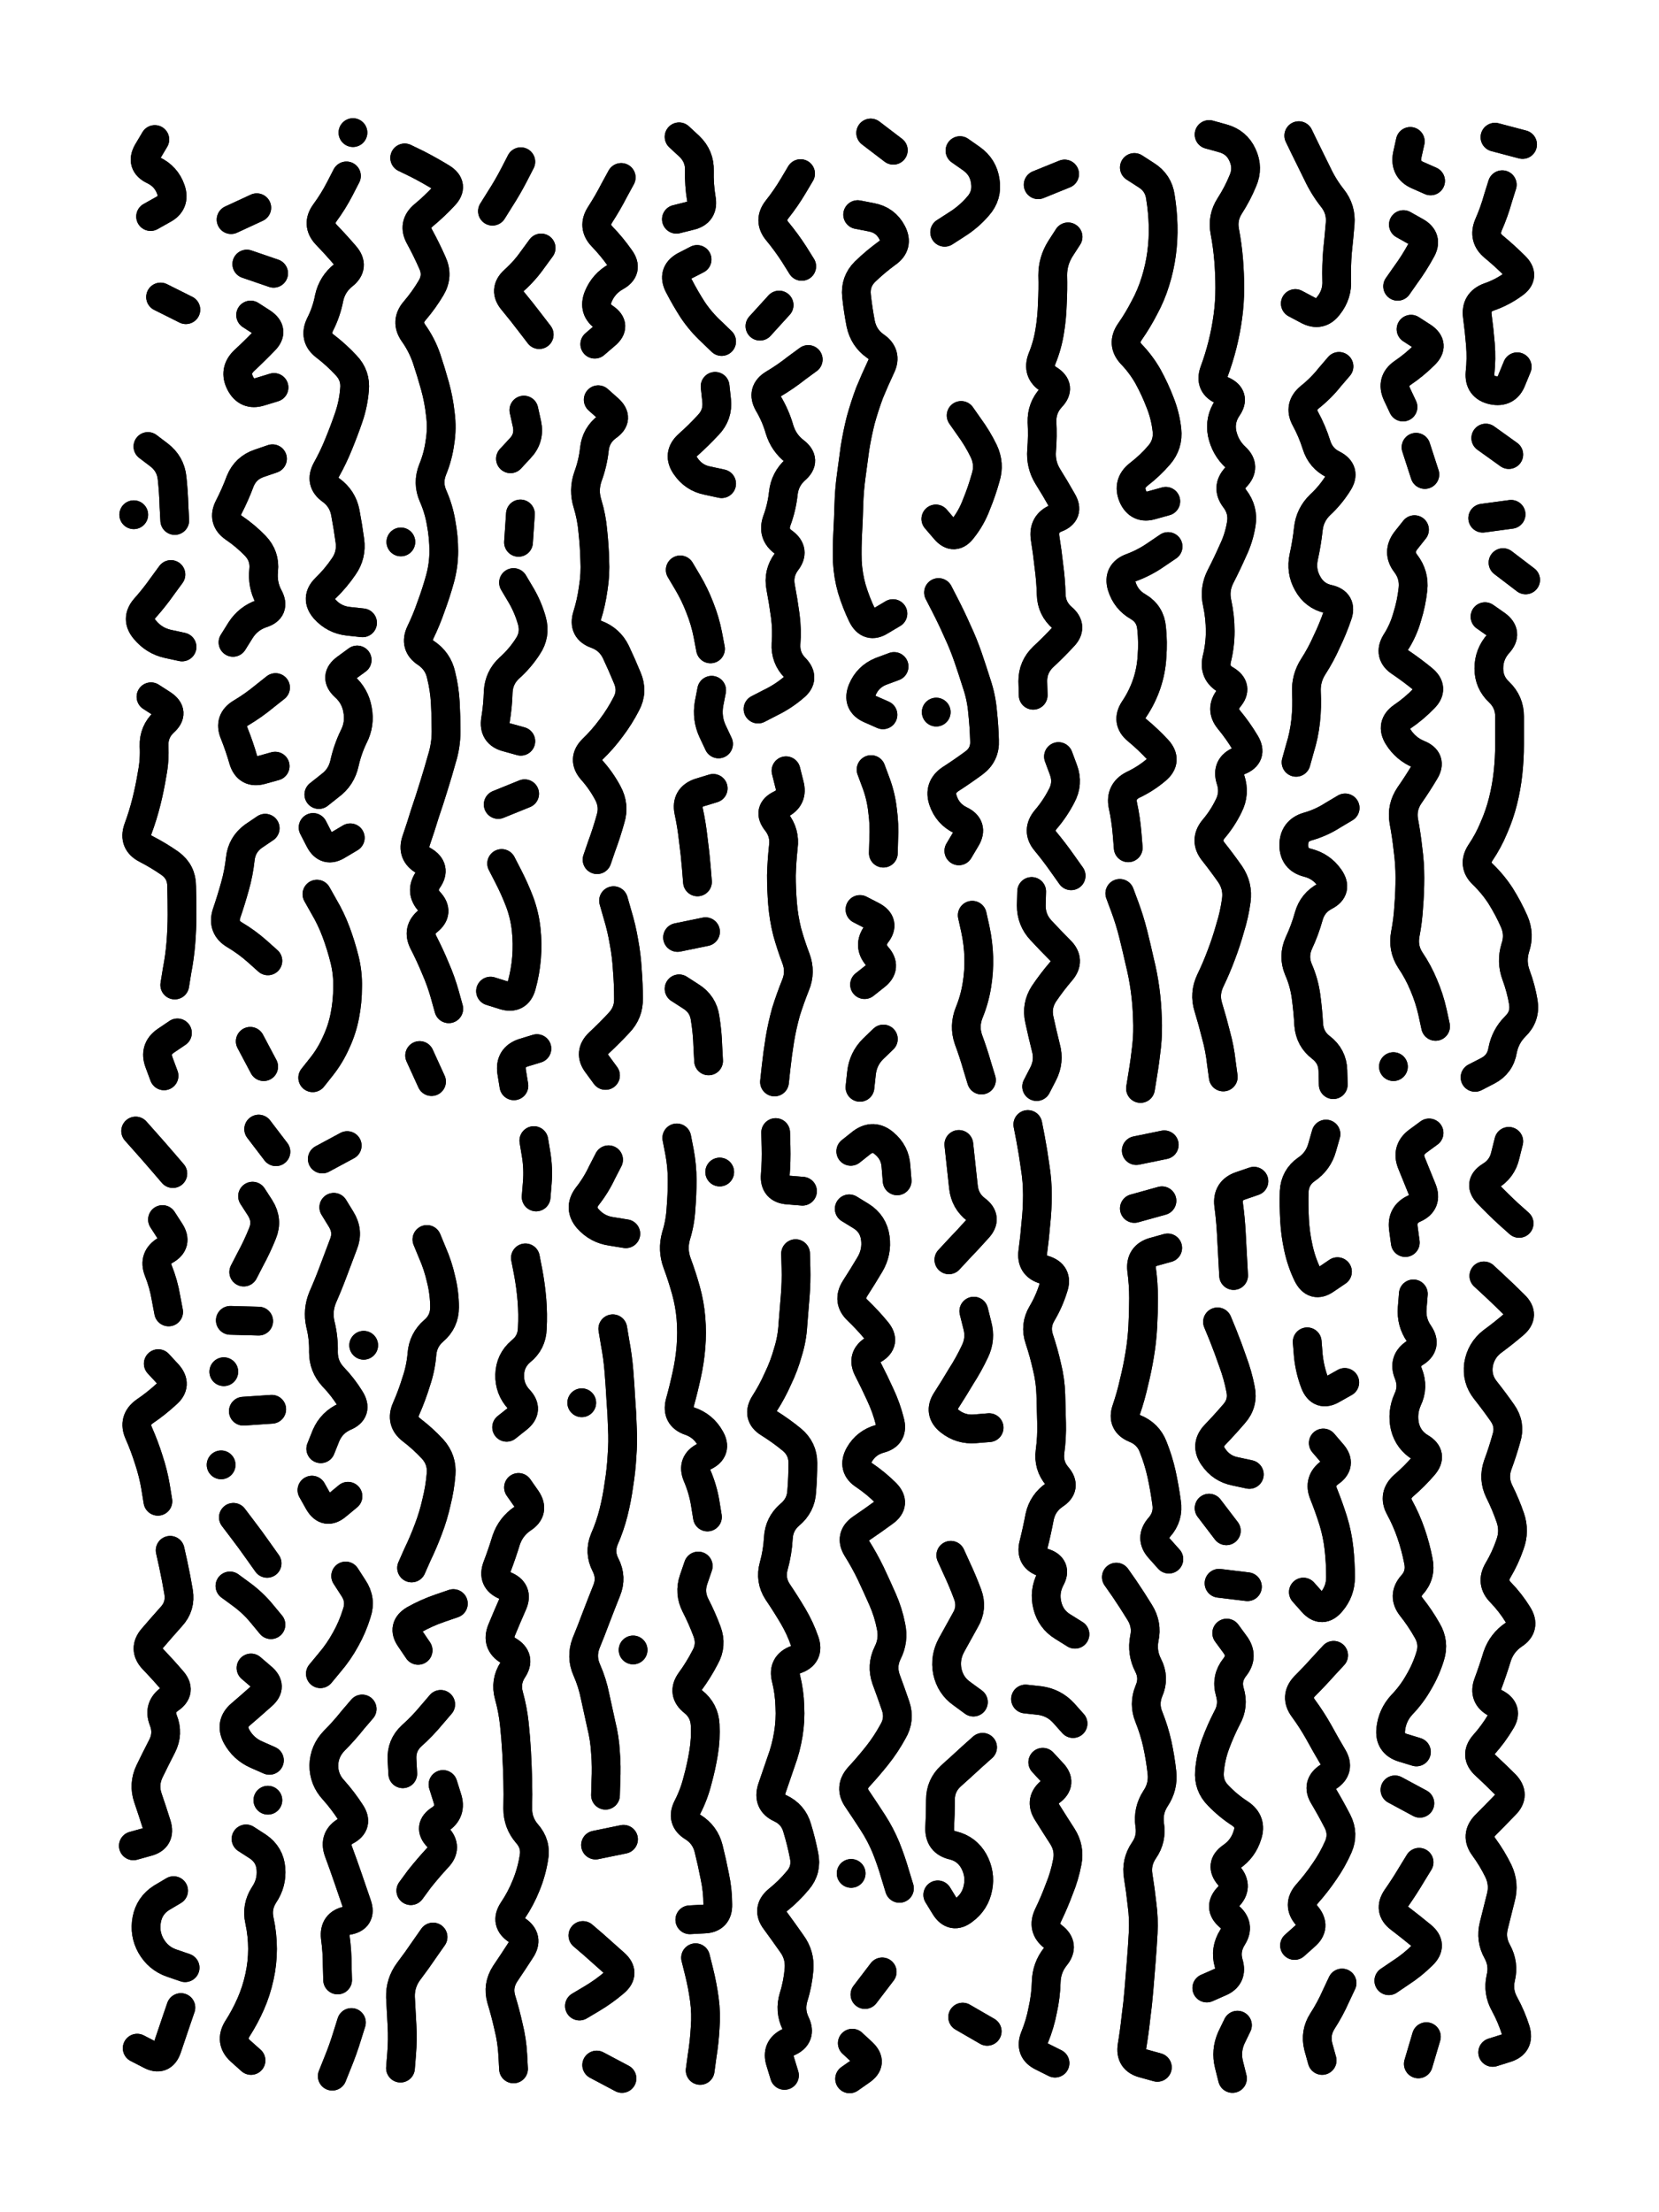 <svg xmlns="http://www.w3.org/2000/svg" viewBox="0 0 4329 5772"><title>Infinite Scribble #500</title><defs><filter id="piece_500_3_4_filter" x="-100" y="-100" width="4529" height="5972" filterUnits="userSpaceOnUse"><feGaussianBlur in="SourceGraphic" result="lineShape_1" stdDeviation="3750e-3"/><feColorMatrix in="lineShape_1" result="lineShape" type="matrix" values="1 0 0 0 0  0 1 0 0 0  0 0 1 0 0  0 0 0 4500e-3 -2250e-3"/><feGaussianBlur in="lineShape" result="shrank_blurred" stdDeviation="16000e-3"/><feColorMatrix in="shrank_blurred" result="shrank" type="matrix" values="1 0 0 0 0 0 1 0 0 0 0 0 1 0 0 0 0 0 15800e-3 -10800e-3"/><feColorMatrix in="lineShape" result="border_filled" type="matrix" values="0.5 0 0 0 -0.15  0 0.5 0 0 -0.15  0 0 0.5 0 -0.15  0 0 0 1 0"/><feComposite in="border_filled" in2="shrank" result="border" operator="out"/><feColorMatrix in="lineShape" result="shapes_linestyle" type="matrix" values="1 0 0 0 0  0 1 0 0 0  0 0 1 0 0  0 0 0 1 0"/><feComposite in="shapes_linestyle" in2="shrank" result="shapes_linestyle_cropped" operator="in"/><feComposite in="border" in2="shapes_linestyle_cropped" result="shapes" operator="over"/></filter><filter id="piece_500_3_4_shadow" x="-100" y="-100" width="4529" height="5972" filterUnits="userSpaceOnUse"><feColorMatrix in="SourceGraphic" result="result_blackened" type="matrix" values="0 0 0 0 0  0 0 0 0 0  0 0 0 0 0  0 0 0 0.8 0"/><feGaussianBlur in="result_blackened" result="result_blurred" stdDeviation="22500e-3"/><feComposite in="SourceGraphic" in2="result_blurred" result="result" operator="over"/></filter><filter id="piece_500_3_4_overall" x="-100" y="-100" width="4529" height="5972" filterUnits="userSpaceOnUse"><feTurbulence result="background_texture_bumps" type="fractalNoise" baseFrequency="72e-3" numOctaves="3"/><feDiffuseLighting in="background_texture_bumps" result="background_texture" surfaceScale="1" diffuseConstant="2" lighting-color="#555"><feDistantLight azimuth="225" elevation="20"/></feDiffuseLighting><feMorphology in="SourceGraphic" result="background_glow_1_thicken" operator="dilate" radius="20550e-3"/><feColorMatrix in="background_glow_1_thicken" result="background_glow_1_thicken_colored" type="matrix" values="0 0 0 0 0  0 0 0 0 0  0 0 0 0 0  0 0 0 1 0"/><feGaussianBlur in="background_glow_1_thicken_colored" result="background_glow_1" stdDeviation="54800e-3"/><feMorphology in="SourceGraphic" result="background_glow_2_thicken" operator="dilate" radius="0"/><feColorMatrix in="background_glow_2_thicken" result="background_glow_2_thicken_colored" type="matrix" values="0 0 0 0 0  0 0 0 0 0  0 0 0 0 0  0 0 0 0 0"/><feGaussianBlur in="background_glow_2_thicken_colored" result="background_glow_2" stdDeviation="0"/><feComposite in="background_glow_1" in2="background_glow_2" result="background_glow" operator="out"/><feBlend in="background_glow" in2="background_texture" result="background_merged" mode="normal"/><feColorMatrix in="background_merged" result="background" type="matrix" values="0.2 0 0 0 0  0 0.2 0 0 0  0 0 0.2 0 0  0 0 0 1 0"/></filter><clipPath id="piece_500_3_4_clip"><rect x="0" y="0" width="4329" height="5772"/></clipPath><g id="layer_1" filter="url(#piece_500_3_4_filter)" stroke-width="75" stroke-linecap="round" fill="none"><path d="M 463 2695 Q 463 2695 432 2716 Q 402 2737 415 2772 L 428 2807 M 393 565 Q 393 565 425 547 Q 458 530 446 495 Q 434 460 400 444 Q 367 428 385 396 L 404 364 M 394 1818 Q 394 1818 425 1838 Q 456 1859 428 1884 Q 401 1909 402 1946 Q 404 1983 397 2019 Q 391 2056 382 2092 Q 373 2128 360 2163 Q 348 2198 381 2215 Q 414 2232 444 2253 Q 474 2275 474 2312 Q 475 2349 475 2386 Q 475 2423 472 2460 Q 469 2497 462 2533 L 456 2570 M 446 1499 Q 446 1499 424 1529 Q 403 1559 378 1587 Q 354 1615 378 1643 Q 402 1672 438 1680 L 475 1688 M 386 1165 Q 386 1165 415 1187 Q 445 1210 449 1247 Q 453 1284 454 1321 L 456 1358 M 419 775 L 485 808 M 349 1343 L 349 1343" stroke="hsl(68,100%,54%)"/><path d="M 644 689 L 714 713 M 653 2717 L 688 2783 M 692 2161 Q 692 2161 661 2182 Q 631 2204 627 2241 Q 623 2278 613 2313 Q 603 2349 591 2384 Q 580 2420 612 2439 Q 644 2458 671 2482 L 699 2507 M 719 1794 Q 719 1794 690 1817 Q 661 1841 629 1860 Q 597 1879 611 1913 Q 625 1948 635 1983 Q 646 2019 682 2009 L 718 1999 M 711 1197 Q 711 1197 676 1209 Q 641 1221 627 1255 Q 614 1290 597 1323 Q 580 1356 610 1377 Q 641 1398 666 1424 Q 692 1451 688 1488 Q 684 1525 701 1557 Q 719 1590 683 1601 Q 648 1613 628 1644 L 608 1676 M 670 542 L 603 573 M 654 822 Q 654 822 685 842 Q 716 863 690 889 Q 664 916 637 941 Q 610 967 627 1000 Q 644 1033 679 1022 L 715 1011" stroke="hsl(54,100%,54%)"/><path d="M 904 459 Q 904 459 887 492 Q 870 525 848 555 Q 826 585 851 612 Q 877 639 901 667 Q 925 695 896 718 Q 867 741 859 777 Q 852 814 835 847 Q 819 881 848 903 Q 878 926 903 953 Q 929 980 925 1017 Q 922 1054 910 1089 Q 898 1124 884 1158 Q 870 1193 852 1225 Q 834 1258 864 1279 Q 894 1301 901 1337 Q 908 1374 913 1411 Q 918 1448 897 1478 Q 876 1509 849 1535 Q 823 1561 847 1589 Q 872 1617 909 1621 L 946 1625 M 914 2186 Q 914 2186 882 2205 Q 851 2225 834 2192 L 817 2159 M 827 2333 Q 827 2333 845 2365 Q 864 2397 877 2432 Q 890 2467 899 2503 Q 908 2539 907 2576 Q 907 2613 900 2649 Q 893 2686 877 2720 Q 862 2754 839 2783 L 816 2812 M 832 2073 Q 832 2073 861 2050 Q 891 2028 899 1991 Q 907 1955 923 1922 Q 940 1889 933 1852 Q 927 1816 899 1791 Q 872 1766 902 1744 L 932 1722 M 921 346 L 921 346" stroke="hsl(45,100%,56%)"/><path d="M 1095 2754 L 1126 2822 M 1056 412 Q 1056 412 1089 428 Q 1122 445 1153 464 Q 1185 484 1159 511 Q 1134 538 1105 562 Q 1077 586 1095 618 Q 1113 651 1128 685 Q 1144 719 1125 751 Q 1106 783 1082 811 Q 1058 839 1079 869 Q 1101 900 1113 935 Q 1125 971 1135 1007 Q 1145 1043 1149 1080 Q 1154 1117 1148 1154 Q 1143 1191 1129 1225 Q 1115 1260 1130 1294 Q 1145 1328 1151 1364 Q 1158 1401 1158 1438 Q 1158 1475 1148 1511 Q 1138 1547 1125 1582 Q 1113 1617 1097 1650 Q 1081 1684 1112 1704 Q 1143 1725 1151 1761 Q 1160 1797 1162 1834 Q 1164 1871 1164 1908 Q 1164 1945 1153 1980 Q 1143 2016 1132 2051 Q 1121 2087 1109 2122 Q 1098 2158 1086 2193 Q 1074 2228 1106 2246 Q 1138 2265 1117 2295 Q 1096 2326 1121 2353 Q 1146 2380 1117 2403 Q 1088 2426 1105 2459 Q 1122 2492 1136 2526 Q 1151 2560 1161 2596 L 1171 2632 M 1046 1414 L 1046 1414" stroke="hsl(36,100%,57%)"/><path d="M 1401 2736 Q 1401 2736 1365 2747 Q 1330 2759 1335 2796 L 1341 2833 M 1340 1520 Q 1340 1520 1359 1552 Q 1378 1584 1388 1620 Q 1398 1656 1377 1687 Q 1357 1718 1329 1743 Q 1302 1768 1300 1805 Q 1299 1842 1293 1878 Q 1287 1915 1323 1924 L 1359 1934 M 1309 2253 Q 1309 2253 1326 2286 Q 1343 2319 1356 2353 Q 1369 2388 1373 2425 Q 1377 2462 1374 2499 Q 1371 2536 1361 2572 Q 1351 2608 1315 2597 L 1280 2586 M 1358 1341 L 1353 1415 M 1367 1070 Q 1367 1070 1375 1106 Q 1383 1143 1357 1170 L 1332 1197 M 1412 647 Q 1412 647 1390 677 Q 1369 707 1341 732 Q 1314 757 1338 785 Q 1362 814 1384 843 L 1407 873 M 1300 2099 L 1369 2071 M 1359 422 Q 1359 422 1342 455 Q 1325 488 1305 519 L 1285 551" stroke="hsl(27,100%,57%)"/><path d="M 1601 2350 Q 1601 2350 1611 2385 Q 1622 2421 1628 2457 Q 1635 2494 1637 2531 Q 1640 2568 1640 2605 Q 1641 2642 1615 2669 Q 1590 2696 1563 2721 Q 1536 2747 1558 2776 L 1580 2806 M 1561 1043 Q 1561 1043 1588 1067 Q 1616 1092 1585 1113 Q 1555 1135 1551 1172 Q 1547 1209 1534 1244 Q 1522 1279 1533 1314 Q 1544 1350 1547 1387 Q 1551 1424 1552 1461 Q 1554 1498 1548 1535 Q 1543 1572 1532 1607 Q 1521 1643 1556 1655 Q 1591 1668 1607 1701 Q 1623 1735 1637 1769 Q 1652 1804 1634 1837 Q 1617 1870 1595 1899 Q 1573 1929 1546 1955 Q 1520 1981 1544 2009 Q 1569 2037 1586 2069 Q 1604 2102 1593 2137 Q 1583 2173 1570 2208 L 1558 2243 M 1621 463 Q 1621 463 1603 496 Q 1586 529 1566 560 Q 1546 591 1571 617 Q 1597 644 1618 674 Q 1640 704 1607 722 Q 1575 740 1561 774 Q 1547 809 1578 829 Q 1609 850 1580 874 L 1552 898" stroke="hsl(18,100%,57%)"/><path d="M 1772 2580 Q 1772 2580 1803 2600 Q 1835 2620 1840 2657 Q 1846 2694 1847 2731 L 1849 2768 M 1866 1008 Q 1866 1008 1870 1045 Q 1874 1082 1848 1109 Q 1823 1136 1795 1161 Q 1768 1186 1789 1216 Q 1810 1247 1846 1254 L 1883 1262 M 1841 2431 L 1768 2446 M 1861 2057 Q 1861 2057 1825 2068 Q 1790 2080 1797 2116 Q 1805 2153 1809 2190 Q 1814 2227 1817 2264 L 1820 2301 M 1857 1801 Q 1857 1801 1850 1837 Q 1844 1874 1859 1907 L 1875 1941 M 1775 1487 Q 1775 1487 1794 1519 Q 1813 1551 1826 1585 Q 1840 1620 1847 1656 L 1854 1693 M 1765 572 Q 1765 572 1801 563 Q 1837 555 1830 518 Q 1824 482 1825 445 Q 1826 408 1799 382 L 1772 357 M 1883 891 Q 1883 891 1856 865 Q 1829 840 1808 809 Q 1788 778 1771 745 Q 1754 712 1786 694 L 1819 677" stroke="hsl(9,100%,56%)"/><path d="M 2109 938 Q 2109 938 2079 960 Q 2050 983 2018 1002 Q 1987 1021 2005 1053 Q 2024 1085 2034 1120 Q 2045 1156 2074 1178 Q 2104 1201 2076 1225 Q 2048 1250 2044 1287 Q 2040 1324 2027 1359 Q 2015 1394 2045 1415 Q 2075 1437 2052 1466 Q 2030 1496 2037 1532 Q 2044 1569 2049 1606 Q 2054 1643 2051 1680 Q 2049 1717 2075 1743 Q 2101 1770 2072 1793 Q 2044 1817 2011 1833 L 1978 1850 M 2033 796 L 1983 851 M 2021 2823 Q 2021 2823 2025 2786 Q 2029 2749 2035 2712 Q 2041 2676 2051 2640 Q 2062 2605 2076 2570 Q 2090 2536 2077 2501 Q 2064 2467 2054 2431 Q 2045 2395 2042 2358 Q 2039 2321 2039 2284 Q 2040 2247 2044 2210 Q 2049 2173 2026 2144 Q 2003 2115 2036 2099 Q 2070 2083 2060 2047 L 2051 2011 M 2089 453 Q 2089 453 2070 485 Q 2051 517 2028 546 Q 2005 575 2028 603 Q 2052 632 2072 663 L 2092 695" stroke="hsl(0,100%,56%)"/><path d="M 2333 1739 Q 2333 1739 2298 1752 Q 2264 1766 2250 1800 Q 2236 1835 2270 1850 L 2304 1865 M 2330 1601 Q 2330 1601 2298 1620 Q 2267 1640 2250 1606 Q 2234 1573 2223 1537 Q 2213 1502 2211 1465 Q 2210 1428 2212 1391 Q 2214 1354 2215 1317 Q 2216 1280 2221 1243 Q 2226 1206 2231 1169 Q 2237 1132 2246 1096 Q 2256 1060 2269 1025 Q 2283 991 2299 957 Q 2315 924 2284 903 Q 2254 882 2246 845 Q 2239 809 2235 772 Q 2231 735 2257 709 Q 2284 683 2314 661 Q 2345 640 2328 607 Q 2311 574 2274 567 L 2238 560 M 2305 2711 Q 2305 2711 2278 2737 Q 2252 2763 2248 2800 L 2244 2837 M 2272 347 L 2331 392 M 2244 2373 Q 2244 2373 2277 2390 Q 2310 2408 2287 2437 Q 2265 2467 2289 2495 Q 2314 2523 2285 2546 L 2256 2569 M 2273 2008 Q 2273 2008 2286 2043 Q 2299 2078 2303 2115 Q 2308 2152 2306 2189 L 2305 2226" stroke="hsl(330,100%,57%)"/><path d="M 2508 1084 Q 2508 1084 2529 1114 Q 2551 1144 2567 1177 Q 2583 1211 2572 1246 Q 2562 1282 2548 1316 Q 2535 1351 2512 1380 Q 2490 1410 2466 1382 L 2442 1354 M 2505 393 Q 2505 393 2535 414 Q 2566 436 2571 473 Q 2577 510 2552 538 Q 2528 566 2496 586 L 2465 606 M 2537 2388 Q 2537 2388 2545 2424 Q 2553 2461 2554 2498 Q 2555 2535 2549 2571 Q 2543 2608 2529 2642 Q 2515 2677 2527 2712 Q 2540 2747 2550 2782 L 2561 2818 M 2449 1546 Q 2449 1546 2466 1579 Q 2483 1612 2498 1646 Q 2514 1680 2526 1715 Q 2538 1750 2549 1785 Q 2561 1821 2564 1858 Q 2568 1895 2569 1932 Q 2571 1969 2541 1991 Q 2511 2013 2480 2033 Q 2449 2054 2461 2089 Q 2473 2124 2506 2140 Q 2540 2156 2521 2188 L 2502 2220 M 2443 1858 L 2443 1858" stroke="hsl(302,100%,60%)"/><path d="M 2762 1974 Q 2762 1974 2775 2009 Q 2788 2044 2770 2077 Q 2753 2110 2729 2138 Q 2705 2167 2728 2195 Q 2752 2224 2773 2254 L 2795 2285 M 2787 618 Q 2787 618 2767 649 Q 2747 681 2747 718 Q 2748 755 2746 792 Q 2745 829 2739 865 Q 2733 902 2719 936 Q 2706 971 2737 990 Q 2769 1010 2743 1037 Q 2718 1064 2719 1101 Q 2721 1138 2718 1175 Q 2715 1212 2734 1243 Q 2754 1275 2772 1307 Q 2791 1339 2756 1352 Q 2722 1366 2727 1403 Q 2733 1440 2737 1477 Q 2742 1514 2743 1551 Q 2744 1588 2772 1612 Q 2800 1636 2774 1662 Q 2749 1689 2722 1714 Q 2695 1740 2695 1777 L 2696 1814 M 2778 454 L 2709 482 M 2705 2835 Q 2705 2835 2722 2802 Q 2739 2769 2729 2733 Q 2720 2697 2712 2660 Q 2704 2624 2724 2593 Q 2745 2562 2769 2534 Q 2793 2506 2767 2480 Q 2741 2454 2716 2427 Q 2691 2400 2691 2363 L 2692 2326" stroke="hsl(285,100%,61%)"/><path d="M 2922 2331 Q 2922 2331 2935 2366 Q 2948 2401 2957 2437 Q 2966 2473 2974 2509 Q 2983 2545 2988 2582 Q 2993 2619 2994 2656 Q 2996 2693 2992 2730 Q 2988 2767 2982 2803 L 2976 2840 M 3048 1426 Q 3048 1426 3017 1447 Q 2987 1468 2952 1481 Q 2917 1494 2927 1529 Q 2938 1565 2970 1583 Q 3002 1602 3005 1639 Q 3009 1676 3006 1713 Q 3004 1750 2992 1785 Q 2980 1820 2959 1851 Q 2939 1882 2967 1905 Q 2996 1929 3021 1956 Q 3046 1984 3018 2008 Q 2990 2032 2956 2048 Q 2923 2065 2930 2101 Q 2938 2138 2941 2175 L 2944 2212 M 2960 437 Q 2960 437 2991 457 Q 3023 477 3028 514 Q 3034 551 3035 588 Q 3036 625 3031 662 Q 3026 699 3015 734 Q 3004 770 2986 803 Q 2969 836 2948 866 Q 2927 897 2952 924 Q 2978 951 2996 983 Q 3014 1016 3027 1050 Q 3041 1085 3045 1122 Q 3049 1159 3025 1187 Q 3001 1215 2971 1238 Q 2942 1261 2956 1295 Q 2971 1329 3006 1318 L 3042 1308" stroke="hsl(270,100%,62%)"/><path d="M 3155 351 Q 3155 351 3191 361 Q 3227 371 3242 404 Q 3258 438 3243 472 Q 3229 506 3209 537 Q 3189 568 3196 604 Q 3203 641 3206 678 Q 3209 715 3209 752 Q 3209 789 3204 826 Q 3199 863 3190 899 Q 3181 935 3168 970 Q 3156 1005 3190 1019 Q 3224 1034 3203 1064 Q 3182 1095 3189 1131 Q 3197 1168 3224 1193 Q 3251 1218 3225 1245 Q 3200 1272 3222 1301 Q 3245 1331 3239 1367 Q 3233 1404 3217 1437 Q 3202 1471 3185 1504 Q 3168 1537 3176 1573 Q 3184 1610 3184 1647 Q 3184 1684 3175 1720 Q 3167 1756 3199 1774 Q 3231 1793 3207 1821 Q 3184 1850 3207 1878 Q 3231 1907 3250 1939 Q 3269 1971 3234 1985 Q 3200 1999 3211 2034 Q 3223 2070 3206 2103 Q 3190 2136 3166 2164 Q 3143 2193 3166 2222 Q 3189 2251 3210 2281 Q 3231 2312 3226 2349 Q 3221 2386 3210 2421 Q 3200 2457 3187 2491 Q 3174 2526 3158 2559 Q 3142 2593 3153 2628 Q 3164 2664 3173 2700 Q 3183 2736 3187 2773 L 3192 2810" stroke="hsl(256,100%,62%)"/><path d="M 3510 2108 Q 3510 2108 3478 2127 Q 3447 2147 3411 2157 Q 3376 2168 3376 2205 Q 3376 2242 3412 2251 Q 3448 2260 3469 2290 Q 3491 2321 3458 2338 Q 3425 2355 3415 2391 Q 3405 2427 3389 2461 Q 3374 2495 3388 2529 Q 3403 2563 3408 2600 Q 3413 2637 3415 2674 Q 3418 2711 3447 2733 Q 3477 2756 3478 2793 L 3479 2830 M 3494 956 Q 3494 956 3470 984 Q 3447 1013 3418 1036 Q 3389 1060 3406 1092 Q 3424 1125 3435 1160 Q 3446 1196 3479 1212 Q 3512 1229 3492 1260 Q 3472 1292 3445 1317 Q 3418 1343 3414 1380 Q 3410 1417 3402 1453 Q 3394 1490 3412 1522 Q 3430 1555 3466 1563 Q 3503 1571 3490 1606 Q 3478 1641 3462 1674 Q 3447 1708 3427 1739 Q 3407 1770 3409 1807 Q 3411 1844 3407 1881 Q 3403 1918 3392 1953 L 3382 1989 M 3380 792 Q 3380 792 3412 809 Q 3445 827 3467 797 Q 3490 768 3488 731 Q 3487 694 3490 657 Q 3494 620 3497 583 Q 3500 546 3477 517 Q 3454 488 3438 454 Q 3422 421 3405 387 L 3389 354" stroke="hsl(244,100%,62%)"/><path d="M 3691 1382 Q 3691 1382 3668 1411 Q 3646 1441 3668 1470 Q 3691 1500 3687 1537 Q 3683 1574 3672 1609 Q 3662 1645 3642 1676 Q 3623 1708 3654 1728 Q 3685 1749 3713 1772 Q 3742 1796 3716 1822 Q 3690 1849 3659 1870 Q 3629 1891 3648 1922 Q 3668 1954 3702 1968 Q 3737 1982 3718 2013 Q 3699 2045 3678 2075 Q 3657 2106 3663 2142 Q 3670 2179 3674 2216 Q 3679 2253 3679 2290 Q 3679 2327 3676 2364 Q 3674 2401 3667 2437 Q 3660 2474 3680 2505 Q 3701 2536 3715 2570 Q 3730 2605 3738 2641 L 3746 2678 M 3695 1167 L 3718 1238 M 3682 859 Q 3682 859 3713 879 Q 3744 900 3717 926 Q 3691 952 3660 973 Q 3630 994 3645 1028 L 3661 1062 M 3662 586 Q 3662 586 3694 604 Q 3727 622 3708 654 Q 3690 687 3668 717 L 3647 747 M 3680 369 Q 3680 369 3672 405 Q 3665 442 3699 457 L 3733 472 M 3636 2783 L 3636 2783" stroke="hsl(229,100%,60%)"/><path d="M 3875 1609 Q 3875 1609 3905 1630 Q 3935 1652 3910 1679 Q 3885 1707 3885 1744 Q 3885 1781 3912 1806 Q 3939 1832 3939 1869 Q 3939 1906 3939 1943 Q 3939 1980 3935 2017 Q 3931 2054 3922 2090 Q 3913 2126 3898 2160 Q 3884 2194 3863 2225 Q 3843 2256 3869 2281 Q 3896 2307 3916 2338 Q 3936 2370 3951 2404 Q 3966 2438 3954 2473 Q 3943 2509 3956 2544 Q 3969 2579 3975 2615 Q 3981 2652 3954 2678 Q 3928 2704 3921 2740 Q 3915 2777 3882 2794 L 3849 2811 M 3869 1352 L 3943 1342 M 3877 1143 L 3937 1186 M 3920 482 Q 3920 482 3909 517 Q 3899 553 3884 587 Q 3870 621 3898 644 Q 3927 668 3953 694 Q 3980 720 3950 741 Q 3920 763 3885 775 Q 3850 788 3855 825 Q 3860 862 3863 899 Q 3866 936 3862 973 Q 3859 1010 3895 1018 Q 3932 1026 3945 991 L 3959 957 M 3922 1468 L 3981 1513 M 3973 377 L 3901 358" stroke="hsl(214,100%,57%)"/><path d="M 453 4933 Q 453 4933 421 4952 Q 390 4972 383 5008 Q 376 5045 394 5077 Q 413 5110 448 5122 L 483 5134 M 444 4045 Q 444 4045 452 4081 Q 460 4118 466 4154 Q 472 4191 447 4218 Q 422 4246 398 4274 Q 374 4302 399 4329 Q 425 4356 449 4384 Q 474 4412 443 4433 Q 413 4454 426 4488 Q 440 4523 423 4556 Q 406 4589 390 4622 Q 374 4656 386 4691 Q 398 4726 409 4761 Q 420 4797 384 4806 L 348 4816 M 413 3558 Q 413 3558 438 3585 Q 463 3613 435 3637 Q 408 3662 377 3683 Q 347 3705 362 3739 Q 377 3773 388 3808 Q 400 3844 406 3880 L 412 3917 M 424 3182 Q 424 3182 444 3213 Q 464 3244 432 3262 Q 400 3281 413 3315 Q 427 3350 433 3386 L 440 3423 M 354 2951 Q 354 2951 378 2978 Q 403 3006 427 3034 L 451 3062 M 472 5238 Q 472 5238 460 5273 Q 448 5309 436 5344 Q 424 5379 391 5361 L 358 5344" stroke="hsl(183,100%,57%)"/><path d="M 601 3445 L 675 3447 M 659 3121 Q 659 3121 679 3152 Q 699 3184 685 3218 Q 671 3253 653 3286 L 636 3319 M 655 4352 Q 655 4352 683 4376 Q 712 4400 684 4424 Q 656 4449 628 4473 Q 600 4497 617 4530 Q 635 4563 669 4578 L 703 4593 M 642 4798 Q 642 4798 673 4818 Q 704 4839 707 4876 Q 710 4913 689 4944 Q 669 4975 677 5011 Q 685 5048 685 5085 Q 685 5122 677 5158 Q 669 5195 654 5229 Q 639 5263 619 5294 Q 600 5326 627 5351 L 655 5376 M 609 3959 Q 609 3959 631 3988 Q 654 4018 675 4048 L 697 4079 M 635 3682 L 709 3677 M 699 4697 L 699 4697 M 577 3822 L 577 3822 M 584 3579 L 584 3579 M 600 4138 Q 600 4138 630 4160 Q 660 4182 683 4210 L 707 4239 M 675 2946 L 720 3005" stroke="hsl(153,100%,57%)"/><path d="M 917 5277 Q 917 5277 906 5312 Q 895 5348 881 5382 L 867 5417 M 908 3904 Q 908 3904 879 3928 Q 851 3952 832 3920 L 814 3888 M 871 3150 Q 871 3150 890 3181 Q 910 3213 896 3247 Q 883 3282 870 3316 Q 857 3351 842 3385 Q 828 3419 836 3455 Q 845 3491 844 3528 Q 844 3565 869 3592 Q 895 3619 914 3650 Q 934 3682 900 3696 Q 866 3711 851 3745 L 837 3780 M 841 3024 L 906 2989 M 945 4459 Q 945 4459 921 4487 Q 898 4516 872 4542 Q 846 4569 845 4606 Q 845 4643 870 4670 Q 895 4698 915 4729 Q 936 4760 903 4777 Q 871 4795 883 4830 Q 896 4865 908 4900 Q 920 4935 932 4970 Q 944 5005 907 5011 Q 871 5018 875 5055 Q 880 5092 880 5129 L 881 5166 M 902 4112 Q 902 4112 922 4143 Q 943 4174 931 4209 Q 920 4245 902 4277 Q 884 4310 860 4338 L 836 4367 M 949 3510 L 949 3510" stroke="hsl(123,100%,59%)"/><path d="M 1150 4447 Q 1150 4447 1126 4475 Q 1102 4504 1074 4529 Q 1047 4554 1049 4591 L 1051 4628 M 1091 4306 Q 1091 4306 1070 4275 Q 1049 4245 1081 4226 Q 1113 4208 1148 4196 L 1183 4184 M 1114 3234 Q 1114 3234 1128 3268 Q 1143 3302 1151 3338 Q 1160 3374 1160 3411 Q 1160 3448 1132 3472 Q 1104 3496 1101 3533 Q 1098 3570 1086 3605 Q 1075 3641 1060 3675 Q 1045 3709 1074 3731 Q 1104 3754 1129 3781 Q 1154 3809 1151 3846 Q 1148 3883 1139 3919 Q 1131 3955 1118 3989 Q 1105 4024 1089 4057 L 1074 4091 M 1130 5054 Q 1130 5054 1109 5084 Q 1088 5115 1066 5144 Q 1044 5174 1045 5211 Q 1047 5248 1049 5285 Q 1051 5322 1048 5359 L 1045 5396 M 1072 4933 Q 1072 4933 1094 4903 Q 1117 4874 1142 4847 Q 1168 4820 1142 4793 Q 1117 4767 1148 4747 Q 1179 4727 1167 4691 L 1156 4656" stroke="hsl(95,100%,61%)"/><path d="M 1353 3881 Q 1353 3881 1374 3911 Q 1395 3942 1364 3962 Q 1333 3983 1321 4018 Q 1310 4054 1297 4088 Q 1284 4123 1318 4137 Q 1353 4151 1338 4185 Q 1323 4219 1309 4253 Q 1295 4288 1327 4307 Q 1359 4326 1338 4357 Q 1318 4388 1328 4424 Q 1338 4460 1342 4497 Q 1346 4534 1348 4571 Q 1350 4608 1351 4645 Q 1352 4682 1351 4719 Q 1351 4756 1375 4784 Q 1400 4812 1393 4848 Q 1387 4885 1373 4919 Q 1359 4954 1338 4985 Q 1318 5016 1349 5036 Q 1380 5057 1359 5088 Q 1339 5119 1318 5150 Q 1298 5181 1308 5216 Q 1319 5252 1327 5288 Q 1336 5324 1338 5361 L 1340 5398 M 1371 3282 Q 1371 3282 1378 3318 Q 1385 3355 1388 3392 Q 1391 3429 1389 3466 Q 1388 3503 1359 3526 Q 1331 3550 1330 3587 Q 1329 3624 1354 3651 Q 1380 3678 1351 3701 L 1322 3724 M 1393 2976 Q 1393 2976 1399 3012 Q 1405 3049 1402 3086 L 1399 3123" stroke="hsl(74,100%,61%)"/><path d="M 1554 4814 L 1627 4799 M 1599 3467 Q 1599 3467 1605 3503 Q 1612 3540 1615 3577 Q 1618 3614 1620 3651 Q 1623 3688 1624 3725 Q 1626 3762 1623 3799 Q 1621 3836 1615 3873 Q 1610 3910 1601 3946 Q 1592 3982 1577 4016 Q 1563 4050 1580 4083 Q 1597 4116 1583 4150 Q 1569 4185 1556 4219 Q 1543 4254 1529 4288 Q 1516 4323 1531 4357 Q 1546 4391 1553 4427 Q 1561 4464 1569 4500 Q 1578 4536 1580 4573 Q 1583 4610 1581 4647 L 1580 4684 M 1557 5388 L 1623 5423 M 1521 5050 Q 1521 5050 1549 5074 Q 1577 5099 1604 5123 Q 1632 5148 1604 5172 Q 1576 5196 1544 5215 L 1512 5234 M 1588 3026 Q 1588 3026 1571 3059 Q 1555 3093 1532 3122 Q 1510 3152 1534 3180 Q 1559 3208 1596 3213 L 1633 3219 M 1518 3660 L 1518 3660 M 1652 4305 L 1652 4305" stroke="hsl(56,100%,61%)"/><path d="M 1815 5108 Q 1815 5108 1824 5144 Q 1833 5180 1838 5217 Q 1843 5254 1840 5291 Q 1838 5328 1832 5365 L 1827 5402 M 1822 4086 Q 1822 4086 1810 4121 Q 1798 4156 1815 4189 Q 1832 4222 1845 4257 Q 1858 4292 1840 4324 Q 1823 4357 1801 4387 Q 1780 4417 1809 4440 Q 1838 4463 1840 4500 Q 1842 4537 1836 4573 Q 1830 4610 1820 4646 Q 1811 4682 1794 4715 Q 1777 4748 1808 4767 Q 1840 4787 1849 4823 Q 1858 4859 1865 4895 Q 1873 4932 1873 4969 Q 1874 5006 1837 5007 L 1800 5009 M 1766 2969 Q 1766 2969 1773 3005 Q 1780 3042 1780 3079 Q 1780 3116 1777 3153 Q 1775 3190 1764 3225 Q 1754 3261 1767 3296 Q 1780 3331 1790 3367 Q 1800 3403 1803 3440 Q 1806 3477 1803 3514 Q 1800 3551 1792 3587 Q 1784 3624 1774 3660 Q 1765 3696 1800 3708 Q 1835 3720 1853 3752 Q 1872 3784 1838 3800 Q 1805 3816 1819 3850 Q 1834 3885 1840 3921 L 1846 3958 M 1878 3058 L 1878 3058" stroke="hsl(48,100%,62%)"/><path d="M 2076 3271 Q 2076 3271 2077 3308 Q 2078 3345 2075 3382 Q 2072 3419 2069 3456 Q 2067 3493 2056 3528 Q 2046 3564 2030 3597 Q 2015 3631 1995 3662 Q 1975 3694 2006 3713 Q 2038 3733 2066 3756 Q 2095 3780 2095 3817 Q 2095 3854 2092 3891 Q 2090 3928 2061 3952 Q 2033 3976 2031 4013 Q 2029 4050 2019 4086 Q 2009 4122 2029 4153 Q 2050 4184 2069 4216 Q 2088 4248 2100 4283 Q 2112 4318 2077 4330 Q 2042 4343 2051 4379 Q 2060 4415 2061 4452 Q 2063 4489 2057 4525 Q 2051 4562 2038 4597 Q 2026 4632 2014 4667 Q 2003 4703 2036 4718 Q 2070 4734 2080 4769 Q 2091 4805 2098 4841 Q 2106 4878 2082 4906 Q 2058 4935 2029 4958 Q 2001 4982 2023 5011 Q 2045 5041 2066 5071 Q 2088 5101 2085 5138 Q 2082 5175 2071 5210 Q 2060 5246 2076 5279 Q 2092 5313 2058 5328 Q 2025 5344 2036 5379 L 2047 5415 M 2024 2955 Q 2024 2955 2025 2992 Q 2026 3029 2023 3066 Q 2020 3103 2057 3105 L 2094 3108" stroke="hsl(38,100%,63%)"/><path d="M 2216 3154 Q 2216 3154 2247 3173 Q 2279 3193 2284 3230 Q 2289 3267 2270 3299 Q 2251 3331 2231 3362 Q 2211 3394 2238 3419 Q 2265 3445 2288 3473 Q 2312 3502 2280 3521 Q 2248 3540 2265 3573 Q 2282 3606 2297 3639 Q 2313 3673 2322 3709 Q 2332 3745 2296 3754 Q 2260 3764 2242 3796 Q 2224 3829 2255 3849 Q 2286 3870 2312 3896 Q 2338 3923 2308 3945 Q 2278 3967 2247 3988 Q 2217 4009 2236 4040 Q 2256 4072 2272 4105 Q 2288 4139 2303 4173 Q 2318 4207 2325 4243 Q 2333 4280 2316 4313 Q 2300 4346 2312 4381 Q 2325 4416 2337 4451 Q 2349 4486 2330 4518 Q 2312 4551 2289 4580 Q 2266 4609 2241 4636 Q 2216 4664 2237 4694 Q 2258 4725 2278 4756 Q 2298 4787 2312 4821 Q 2326 4856 2336 4891 L 2347 4927 M 2341 3081 Q 2341 3081 2338 3044 Q 2336 3007 2307 2983 Q 2279 2959 2249 2981 L 2220 3004 M 2224 5331 Q 2224 5331 2251 5356 Q 2278 5382 2247 5403 L 2217 5424 M 2221 4888 L 2221 4888 M 2302 5145 L 2257 5204" stroke="hsl(29,100%,64%)"/><path d="M 2564 4559 Q 2564 4559 2536 4584 Q 2509 4609 2481 4634 Q 2454 4659 2454 4696 Q 2454 4733 2452 4770 Q 2451 4807 2487 4815 Q 2523 4824 2541 4856 Q 2559 4889 2552 4925 Q 2545 4962 2515 4984 Q 2486 5007 2466 4975 L 2447 4944 M 2541 3421 Q 2541 3421 2550 3457 Q 2560 3493 2544 3526 Q 2528 3560 2508 3591 Q 2489 3623 2469 3654 Q 2449 3685 2478 3708 Q 2507 3731 2544 3728 L 2581 3725 M 2481 4058 Q 2481 4058 2496 4091 Q 2512 4125 2525 4160 Q 2538 4195 2519 4227 Q 2501 4260 2483 4292 Q 2465 4325 2472 4361 Q 2480 4398 2510 4419 L 2540 4441 M 2502 2986 Q 2502 2986 2506 3023 Q 2510 3060 2514 3097 Q 2518 3134 2547 3156 Q 2577 3178 2552 3205 Q 2527 3233 2501 3260 L 2476 3287 M 2512 5263 L 2576 5300" stroke="hsl(20,100%,64%)"/><path d="M 2721 4598 Q 2721 4598 2746 4625 Q 2772 4652 2742 4674 Q 2713 4697 2732 4728 Q 2752 4760 2772 4791 Q 2792 4822 2785 4858 Q 2778 4895 2764 4929 Q 2751 4964 2735 4997 Q 2719 5031 2748 5053 Q 2778 5076 2754 5105 Q 2731 5134 2730 5171 Q 2729 5208 2721 5244 Q 2714 5281 2700 5315 Q 2686 5350 2719 5366 L 2753 5383 M 2800 4497 Q 2800 4497 2775 4469 Q 2750 4442 2713 4437 L 2676 4433 M 2682 2934 Q 2682 2934 2689 2970 Q 2696 3007 2701 3044 Q 2707 3081 2707 3118 Q 2707 3155 2703 3192 Q 2700 3229 2695 3266 Q 2690 3303 2725 3313 Q 2761 3324 2749 3359 Q 2738 3395 2719 3427 Q 2700 3459 2712 3494 Q 2724 3530 2732 3566 Q 2741 3602 2742 3639 Q 2743 3676 2744 3713 Q 2745 3750 2740 3787 Q 2735 3824 2759 3852 Q 2783 3880 2752 3900 Q 2721 3921 2713 3957 Q 2706 3994 2697 4030 Q 2688 4066 2723 4077 Q 2759 4088 2741 4120 Q 2724 4153 2733 4189 Q 2742 4225 2773 4244 L 2805 4264" stroke="hsl(11,100%,63%)"/><path d="M 2913 4115 Q 2913 4115 2934 4145 Q 2955 4176 2974 4207 Q 2994 4239 2986 4275 Q 2979 4312 2996 4345 Q 3013 4378 2998 4412 Q 2984 4446 2998 4480 Q 3012 4515 3020 4551 Q 3028 4588 3032 4625 Q 3036 4662 3015 4693 Q 2995 4724 3000 4761 Q 3006 4798 2985 4828 Q 2964 4859 2970 4895 Q 2976 4932 2980 4969 Q 2985 5006 2983 5043 Q 2981 5080 2978 5117 Q 2975 5154 2972 5191 Q 2969 5228 2964 5265 Q 2960 5302 2954 5338 Q 2948 5375 2984 5384 L 3020 5394 M 3047 3256 Q 3047 3256 3011 3266 Q 2975 3276 2979 3313 Q 2984 3350 2984 3387 Q 2984 3424 2982 3461 Q 2980 3498 2974 3534 Q 2968 3571 2959 3607 Q 2951 3643 2939 3678 Q 2927 3713 2961 3727 Q 2996 3741 3009 3775 Q 3023 3810 3031 3846 Q 3039 3883 3044 3920 Q 3050 3957 3025 3985 Q 3001 4013 3025 4040 L 3050 4068 M 3038 2987 L 2965 3002 M 3032 3133 L 2960 3153" stroke="hsl(2,100%,63%)"/><path d="M 3181 4131 L 3255 4140 M 3177 3449 Q 3177 3449 3191 3483 Q 3205 3518 3217 3553 Q 3230 3588 3237 3624 Q 3245 3661 3220 3689 Q 3196 3717 3170 3744 Q 3145 3771 3166 3801 Q 3187 3832 3223 3839 L 3260 3847 M 3272 3082 Q 3272 3082 3237 3094 Q 3202 3106 3206 3143 Q 3211 3180 3213 3217 Q 3215 3254 3217 3291 L 3219 3328 M 3149 5187 Q 3149 5187 3183 5172 Q 3217 5158 3206 5122 Q 3196 5087 3216 5055 Q 3236 5024 3207 5000 Q 3179 4976 3205 4949 Q 3231 4923 3207 4894 Q 3183 4866 3213 4845 Q 3244 4824 3255 4788 Q 3267 4753 3236 4732 Q 3205 4712 3179 4685 Q 3153 4659 3156 4622 Q 3159 4585 3172 4550 Q 3185 4515 3202 4482 Q 3220 4450 3209 4414 Q 3199 4379 3222 4350 Q 3245 4321 3223 4291 L 3201 4261 M 3200 3994 L 3155 3935 M 3229 5284 Q 3229 5284 3213 5317 Q 3198 5351 3207 5387 L 3216 5423" stroke="hsl(336,100%,63%)"/><path d="M 3502 5174 Q 3502 5174 3486 5208 Q 3471 5242 3451 5273 Q 3431 5304 3440 5340 L 3450 5376 M 3480 4319 Q 3480 4319 3455 4346 Q 3430 4374 3404 4400 Q 3379 4427 3401 4457 Q 3423 4487 3441 4519 Q 3459 4552 3478 4584 Q 3497 4616 3466 4636 Q 3435 4656 3454 4687 Q 3473 4719 3490 4752 Q 3507 4785 3492 4819 Q 3477 4853 3456 4883 Q 3435 4914 3410 4942 Q 3386 4970 3410 4998 Q 3434 5027 3406 5051 L 3378 5076 M 3490 3318 Q 3490 3318 3459 3339 Q 3429 3360 3412 3326 Q 3396 3293 3388 3256 Q 3380 3220 3378 3183 Q 3376 3146 3377 3109 Q 3379 3072 3409 3051 Q 3440 3030 3450 2994 L 3460 2959 M 3453 3765 Q 3453 3765 3477 3793 Q 3501 3821 3470 3842 Q 3440 3864 3454 3898 Q 3468 3933 3479 3968 Q 3490 4004 3494 4041 Q 3498 4078 3498 4115 Q 3498 4152 3474 4180 Q 3450 4209 3425 4181 L 3401 4154 M 3509 3607 Q 3509 3607 3477 3625 Q 3445 3644 3431 3609 Q 3418 3575 3414 3538 L 3411 3501" stroke="hsl(307,100%,66%)"/><path d="M 3722 5314 L 3701 5385 M 3688 3376 Q 3688 3376 3685 3413 Q 3682 3450 3703 3480 Q 3724 3511 3692 3530 Q 3661 3550 3675 3584 Q 3689 3619 3673 3652 Q 3658 3686 3666 3722 Q 3675 3758 3707 3777 Q 3739 3796 3715 3824 Q 3691 3852 3663 3876 Q 3635 3901 3652 3933 Q 3670 3966 3682 4001 Q 3694 4036 3701 4072 Q 3709 4109 3684 4136 Q 3660 4164 3683 4193 Q 3706 4222 3724 4254 Q 3743 4286 3732 4321 Q 3721 4357 3702 4389 Q 3684 4421 3658 4448 Q 3633 4475 3629 4512 Q 3625 4549 3660 4560 L 3696 4571 M 3729 2956 Q 3729 2956 3699 2978 Q 3670 3000 3683 3034 Q 3697 3069 3711 3103 Q 3725 3138 3691 3153 Q 3657 3168 3662 3205 L 3667 3242 M 3703 4859 Q 3703 4859 3684 4890 Q 3665 4922 3644 4952 Q 3623 4983 3652 5005 Q 3682 5028 3710 5051 Q 3739 5075 3712 5101 Q 3686 5127 3655 5147 L 3624 5168 M 3705 4705 L 3640 4670" stroke="hsl(289,100%,67%)"/><path d="M 3872 3329 Q 3872 3329 3899 3354 Q 3926 3379 3952 3405 Q 3979 3431 3951 3455 Q 3923 3479 3893 3501 Q 3864 3524 3858 3561 Q 3853 3598 3876 3627 Q 3899 3656 3920 3686 Q 3942 3717 3931 3752 Q 3921 3788 3908 3823 Q 3896 3858 3912 3891 Q 3929 3925 3941 3960 Q 3953 3995 3940 4030 Q 3928 4065 3909 4097 Q 3890 4129 3916 4155 Q 3942 4182 3961 4213 Q 3981 4245 3950 4265 Q 3919 4286 3907 4321 Q 3896 4357 3883 4392 Q 3870 4427 3903 4444 Q 3936 4461 3916 4492 Q 3897 4524 3872 4552 Q 3848 4580 3875 4605 Q 3902 4630 3928 4656 Q 3954 4683 3928 4709 Q 3902 4736 3876 4762 Q 3850 4789 3872 4819 Q 3894 4849 3910 4882 Q 3926 4916 3916 4952 Q 3907 4988 3898 5024 Q 3889 5060 3907 5092 Q 3925 5125 3916 5161 Q 3908 5197 3926 5229 Q 3944 5262 3955 5297 Q 3966 5333 3930 5344 L 3895 5355 M 3964 3192 Q 3964 3192 3936 3167 Q 3909 3142 3883 3115 Q 3857 3089 3888 3069 Q 3920 3050 3928 3014 L 3937 2978" stroke="hsl(273,100%,67%)"/></g></defs><g filter="url(#piece_500_3_4_overall)" clip-path="url(#piece_500_3_4_clip)"><use href="#layer_1"/></g><g clip-path="url(#piece_500_3_4_clip)"><use href="#layer_1" filter="url(#piece_500_3_4_shadow)"/></g></svg>
